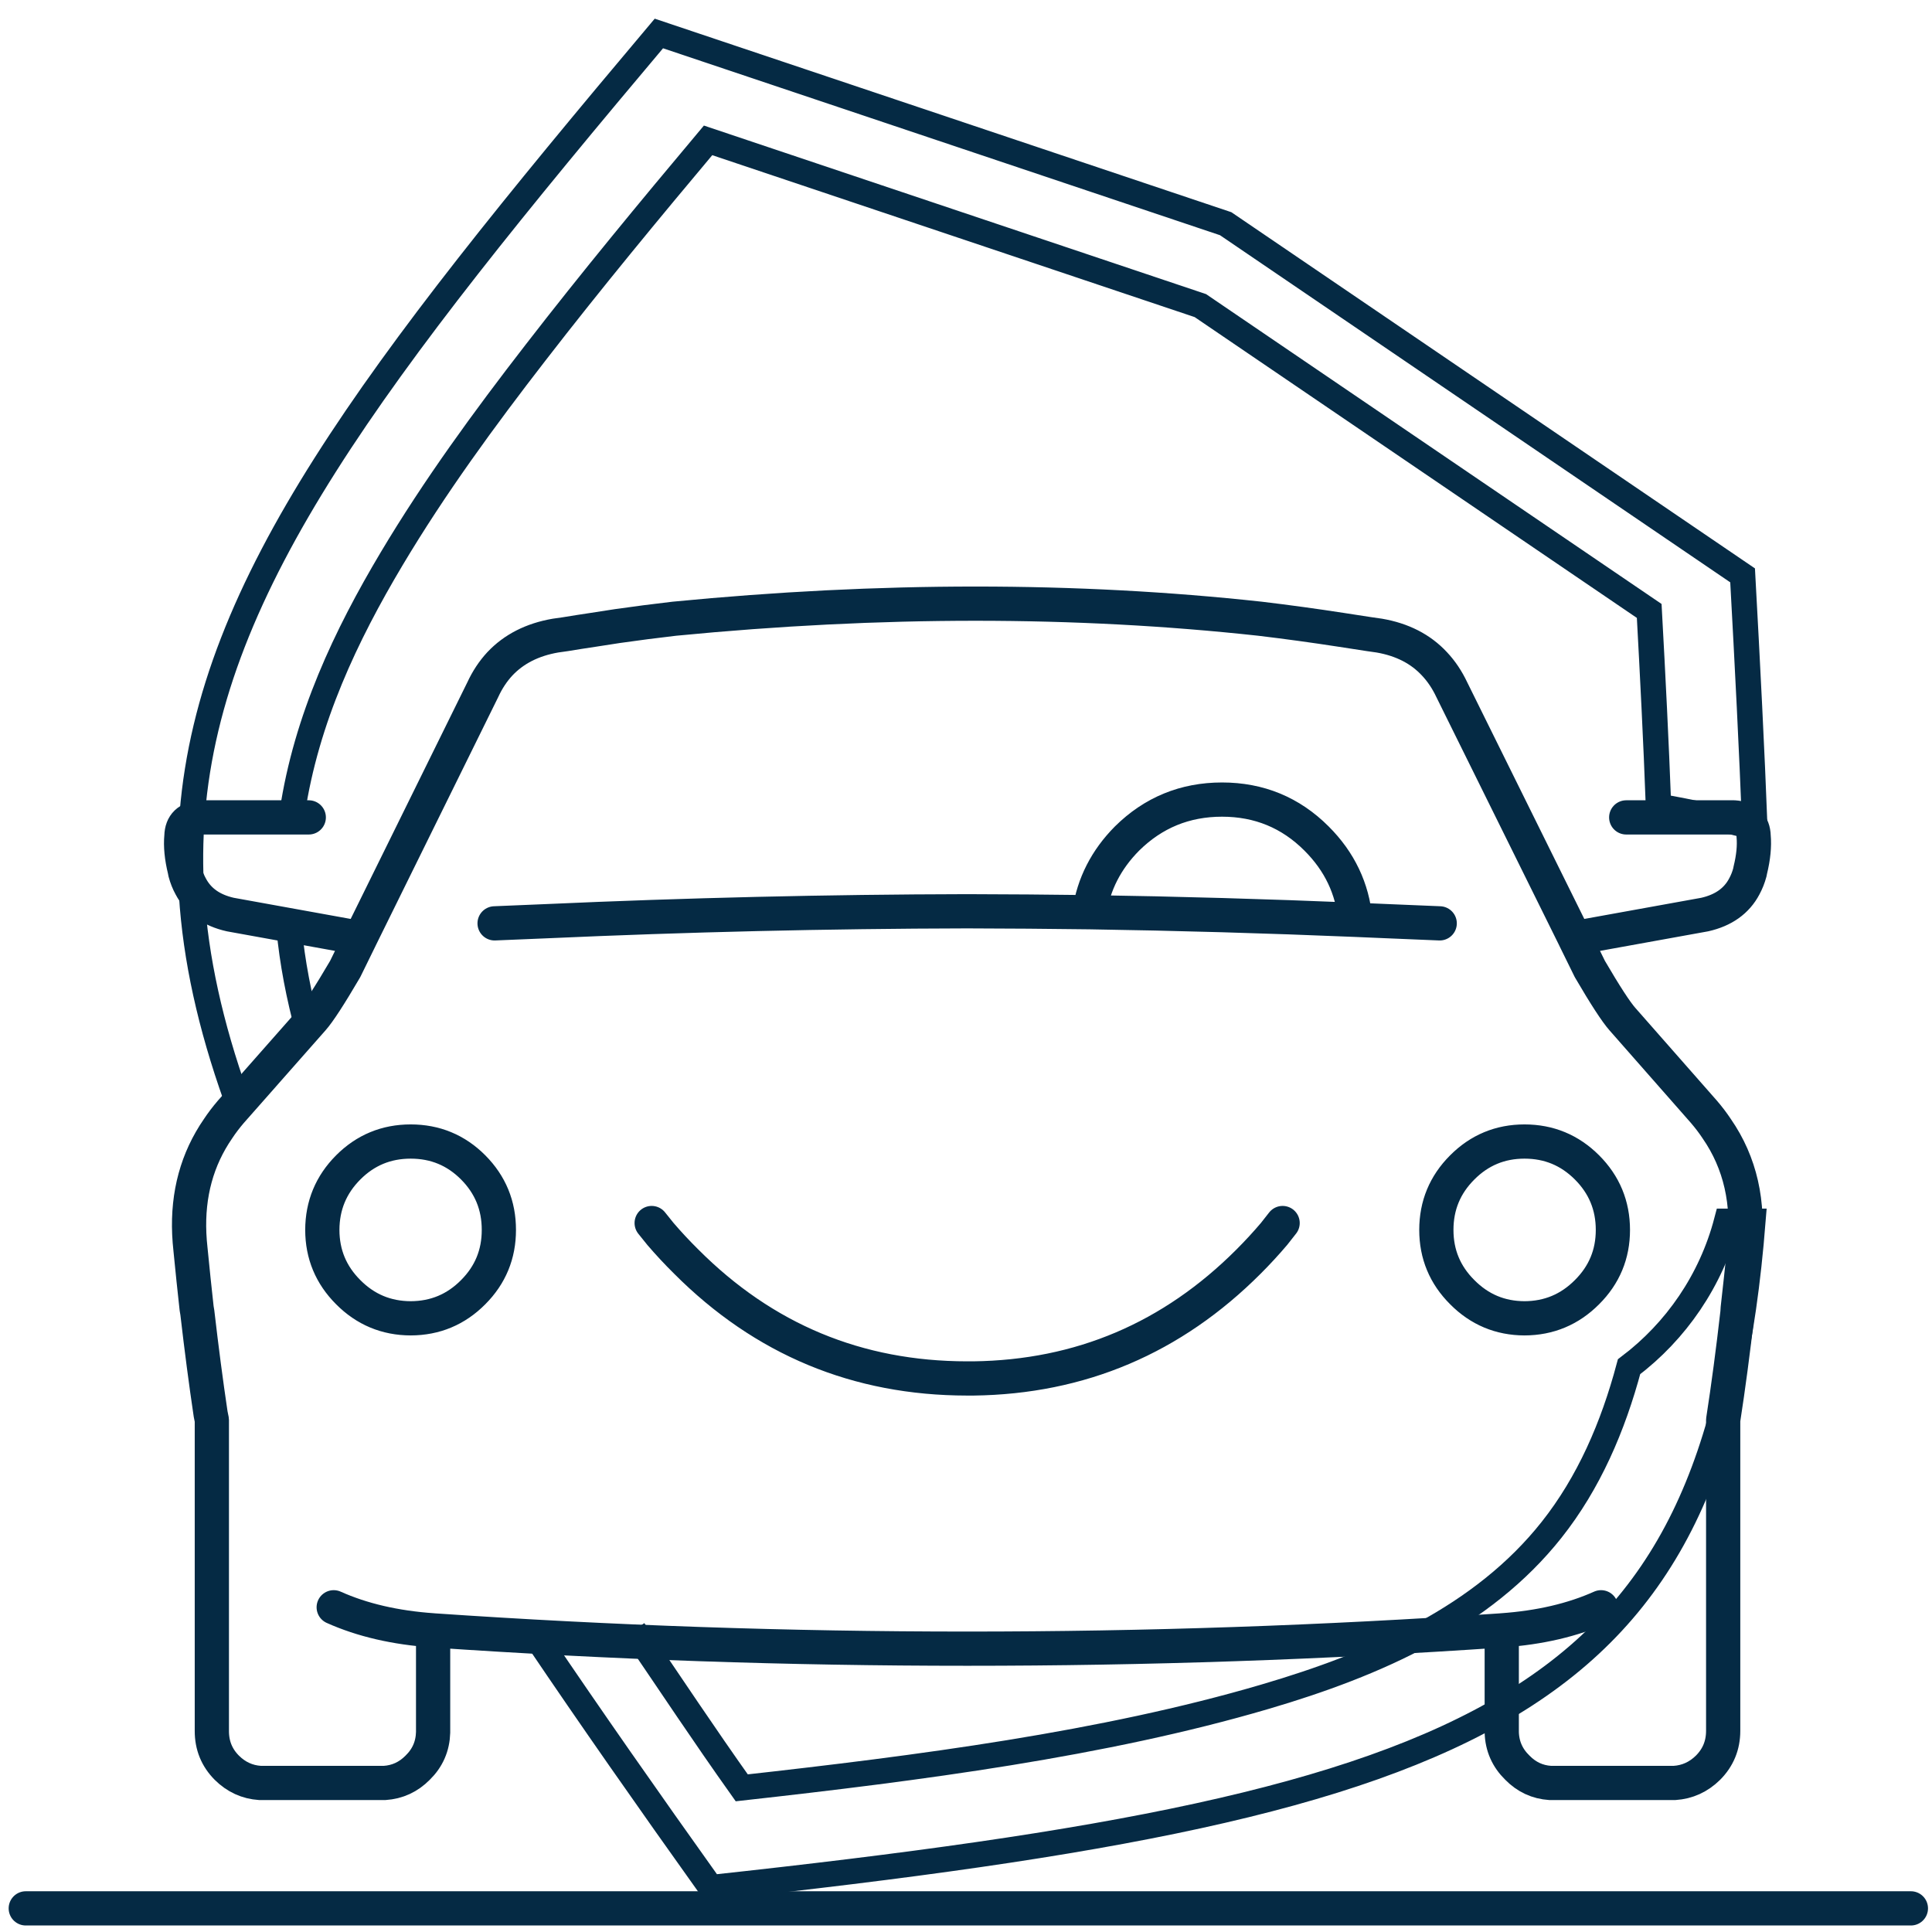 <?xml version="1.0" encoding="utf-8"?>
<!-- Generator: Adobe Illustrator 16.0.0, SVG Export Plug-In . SVG Version: 6.00 Build 0)  -->
<!DOCTYPE svg PUBLIC "-//W3C//DTD SVG 1.1//EN" "http://www.w3.org/Graphics/SVG/1.1/DTD/svg11.dtd">
<svg version="1.1" xmlns="http://www.w3.org/2000/svg" xmlns:xlink="http://www.w3.org/1999/xlink" x="0px" y="0px" width="95px"
	 height="95px" viewBox="0 0 95 95" enable-background="new 0 0 95 95" xml:space="preserve">
<g id="Calque_1" display="none">
	<g display="inline">
		<g>
			
				<rect x="-9.423" y="-13.335" fill-rule="evenodd" clip-rule="evenodd" fill="#FFFFFF" fill-opacity="0" width="111.423" height="111.426"/>
		</g>
		<g>
			
				<path fill-rule="evenodd" clip-rule="evenodd" fill="none" stroke="#052A44" stroke-width="1.786" stroke-linecap="round" stroke-linejoin="round" stroke-miterlimit="3" d="
				M55.352,36.086v-3.993H52.76 M28.84,23.562c0.049,0.001,0.099,0.001,0.15,0c9.798-0.227,17.404-2.889,22.814-7.985
				c2.051,3.736,5.741,6.258,11.072,7.564c0.14,0.038,0.276,0.054,0.41,0.05 M57.931,32.093h-2.579 M71.334,26.116
				c0.921,1.024,1.383,2.508,1.39,4.452c-0.007,1.944-0.469,3.784-1.39,5.519c-0.26,0.501-0.537,0.952-0.83,1.351
				c-0.726,0.995-1.543,1.672-2.455,2.034c-0.102,0.043-0.2,0.08-0.298,0.112c-0.492,2.622-1.219,5.096-2.183,7.427
				c-0.822,1.995-1.819,3.886-2.987,5.666c-4.323,6.828-9.522,10.333-15.6,10.516c-0.084,0.002-0.164,0.002-0.235,0
				c-0.148,0-0.333,0-0.558,0h-0.075c-0.232,0-0.426,0-0.583,0c-0.068,0.002-0.143,0.002-0.223,0
				c-6.077-0.183-11.276-3.688-15.599-10.516c-1.169-1.78-2.166-3.671-2.989-5.666c-0.962-2.331-1.69-4.806-2.182-7.427
				c-0.103-0.032-0.206-0.069-0.31-0.112c-0.909-0.362-1.723-1.039-2.443-2.034c-0.297-0.398-0.579-0.85-0.843-1.351
				c-0.912-1.735-1.366-3.575-1.364-5.519c-0.002-1.944,0.452-3.428,1.364-4.452c0.282-0.307,0.58-0.542,0.893-0.706
				c0.009-0.009,0.017-0.018,0.025-0.025C19.31,10.093,27.406,2.335,46.151,2.111c18.736,0.225,26.826,7.982,24.266,23.273
				c0.008,0.008,0.017,0.017,0.024,0.025C70.755,25.574,71.052,25.809,71.334,26.116z M54.322,46.712
				c-0.027,0.101-0.056,0.199-0.087,0.298c-0.402,1.224-1.112,2.323-2.133,3.298c-0.427,0.423-0.877,0.792-1.351,1.104
				c-0.555,0.359-1.142,0.645-1.762,0.856c-0.883,0.306-1.834,0.458-2.853,0.459c-1.024-0.001-1.983-0.153-2.876-0.459
				c-0.619-0.212-1.206-0.497-1.76-0.856c-0.489-0.312-0.952-0.681-1.39-1.104c-0.982-0.975-1.656-2.074-2.021-3.298
				c-0.033-0.099-0.061-0.197-0.086-0.298 M62.581,76.36c2.813-3.214,5.601-6.545,8.356-9.994c0.74-0.923,1.475-1.852,2.206-2.79
				c-0.094-0.015-0.188-0.027-0.284-0.038h-0.037c-2.667-0.42-5.54-0.846-8.618-1.276 M73.144,63.576
				c3.25-4.163,6.461-8.491,9.636-12.982c2.764,1.938,5.469,3.89,8.11,5.852c-3.141,4.433-6.315,8.711-9.524,12.835
				c2.806,3.4,5.157,7.621,7.055,12.659c0.063,0.179,0.126,0.356,0.187,0.533c1.014,3.033-0.26,4.794-3.818,5.282
				c-0.32,0.032-0.642,0.065-0.967,0.101c-3.319,0.321-6.634,0.604-9.945,0.842 M36.987,36.086v-3.993h-2.591 M39.579,32.093h-2.592
				 M28.11,62.236c-3.145,0.436-6.075,0.87-8.792,1.302h-0.012c-2.089,0.351-4.016,1.293-5.779,2.828
				c-0.285,0.244-0.566,0.505-0.843,0.781c-3.66,3.714-6.64,8.646-8.94,14.792c-0.062,0.179-0.128,0.356-0.198,0.533
				c-1.009,3.033,0.269,4.794,3.831,5.282c0.324,0.032,0.651,0.065,0.979,0.101c3.426,0.333,6.849,0.621,10.267,0.867
				 M23.063,92.579c1.193-2.183,2.739-4.221,4.637-6.113c5.123-5.125,11.306-7.688,18.549-7.688
				c7.244,0.001,13.427,2.563,18.55,7.688c1.895,1.893,3.436,3.931,4.625,6.113 M81.365,69.28c-3.664,4.718-7.377,9.23-11.135,13.54
				"/>
		</g>
		<g>
			<path fill-rule="evenodd" clip-rule="evenodd" fill="#333333" d="M51.656,109.492h2.083l-2.703,7.439
				c-0.066,0.149-0.148,0.265-0.248,0.348c-0.116,0.082-0.256,0.123-0.422,0.123h-1.71c-0.15,0-0.281-0.041-0.398-0.123
				c-0.115-0.083-0.197-0.198-0.248-0.348l-2.702-7.439h2.058l1.662,5.208c0.051,0.231,0.107,0.463,0.174,0.694
				c0.082,0.231,0.148,0.463,0.198,0.694h0.224L51.656,109.492z M63.758,117.402v-7.91h1.538l0.174,1.166
				c0.545-0.447,1.09-0.785,1.636-1.018c0.563-0.247,1.109-0.372,1.638-0.372h0.371l-0.198,1.836h-0.57
				c-0.38,0-0.768,0.058-1.165,0.174c-0.413,0.132-0.893,0.313-1.438,0.545v5.579H63.758z M57.36,110.979
				c-0.266,0.133-0.462,0.348-0.596,0.646c-0.115,0.314-0.183,0.744-0.198,1.29h2.728c0.298-0.017,0.497-0.116,0.597-0.299
				c0.081-0.197,0.114-0.413,0.098-0.645c0.017-0.413-0.091-0.702-0.322-0.867c-0.231-0.198-0.645-0.29-1.239-0.273
				C57.979,110.814,57.624,110.865,57.36,110.979z M61.104,109.963c0.578,0.464,0.859,1.149,0.843,2.059
				c0,0.711-0.165,1.265-0.496,1.661c-0.347,0.397-0.885,0.596-1.611,0.596h-3.225c0.051,0.463,0.149,0.826,0.299,1.092
				c0.165,0.247,0.396,0.413,0.693,0.496c0.299,0.099,0.67,0.14,1.116,0.123c0.397,0,0.844-0.017,1.339-0.05
				c0.513-0.033,1.017-0.073,1.514-0.123l0.174,1.239c-0.299,0.149-0.637,0.257-1.018,0.322c-0.362,0.083-0.744,0.141-1.141,0.174
				c-0.397,0.033-0.769,0.05-1.116,0.05c-0.942,0-1.702-0.141-2.281-0.422c-0.596-0.281-1.025-0.728-1.289-1.338
				c-0.248-0.612-0.373-1.415-0.373-2.407c0-1.041,0.134-1.868,0.397-2.479c0.265-0.595,0.678-1.024,1.239-1.29
				c0.563-0.264,1.29-0.396,2.184-0.396C59.625,109.269,60.542,109.5,61.104,109.963z M30.949,109.418
				c-0.148-0.579-0.405-1-0.769-1.265c-0.347-0.248-0.827-0.363-1.438-0.348c-0.413,0-0.794,0-1.141,0c-0.347,0-0.677,0-0.992,0
				v8.011c0.315,0.017,0.646,0.025,0.992,0.025c0.365,0.016,0.745,0.024,1.141,0.024c0.611,0,1.091-0.125,1.438-0.373
				c0.364-0.247,0.621-0.66,0.769-1.239c0.149-0.596,0.215-1.397,0.199-2.405C31.164,110.823,31.098,110.013,30.949,109.418z
				 M41.984,109.492h1.935v7.91h-1.935V109.492z M40.397,111.104h-0.57c-0.38,0-0.769,0.058-1.167,0.174
				c-0.413,0.132-0.893,0.313-1.438,0.545v5.579H35.24v-7.91h1.537l0.173,1.166c0.546-0.447,1.092-0.785,1.637-1.018
				c0.562-0.247,1.107-0.372,1.636-0.372h0.373L40.397,111.104z M26.51,106.169c0.677-0.034,1.422-0.05,2.231-0.05
				c1.108-0.017,1.992,0.157,2.653,0.521c0.678,0.348,1.167,0.942,1.463,1.786c0.298,0.826,0.438,1.968,0.422,3.423
				c0.017,1.438-0.124,2.578-0.422,3.422c-0.296,0.827-0.785,1.414-1.463,1.76c-0.661,0.364-1.545,0.538-2.653,0.521
				c-0.81,0-1.554-0.017-2.231-0.05c-0.678-0.017-1.323-0.05-1.935-0.1v-11.134C25.188,106.235,25.833,106.202,26.51,106.169z
				 M42.506,106.069h0.893c0.198,0,0.338,0.05,0.421,0.149c0.1,0.1,0.149,0.231,0.149,0.396v0.893c0,0.182-0.05,0.322-0.149,0.422
				c-0.083,0.099-0.223,0.148-0.421,0.148h-0.893c-0.199,0-0.339-0.05-0.422-0.148c-0.099-0.1-0.148-0.24-0.148-0.422v-0.893
				c0-0.165,0.049-0.297,0.148-0.396C42.167,106.119,42.307,106.069,42.506,106.069z"/>
		</g>
	</g>
</g>
<g id="Calque_3" display="none">
	<g display="inline">
		<g>
			
				<rect x="-4.534" y="-11.667" fill-rule="evenodd" clip-rule="evenodd" fill="#FFFFFF" fill-opacity="0" width="104.179" height="104.18"/>
		</g>
		<g>
			
				<path fill-rule="evenodd" clip-rule="evenodd" fill="none" stroke="#052A44" stroke-width="1.669" stroke-linecap="round" stroke-linejoin="round" stroke-miterlimit="3" d="
				M15.324,26.552h-5.263c-0.619,0.044-0.935,0.35-0.951,0.916c-0.043,0.482,0.01,1.035,0.163,1.658
				c0.007,0.039,0.015,0.078,0.023,0.117c0.066,0.243,0.155,0.469,0.267,0.673c0.374,0.712,1.02,1.172,1.936,1.378l6.342,1.148
				l5.971-12.115c0.224-0.486,0.502-0.907,0.834-1.265c0.682-0.725,1.586-1.185,2.713-1.38c0.163-0.023,0.325-0.046,0.486-0.068
				c0.445-0.073,0.889-0.143,1.333-0.209c0.4-0.063,0.802-0.125,1.206-0.186c0.914-0.129,1.838-0.249,2.771-0.359
				c10.07-0.98,19.597-0.98,28.579,0c1.344,0.161,2.669,0.342,3.977,0.545c0.45,0.066,0.903,0.136,1.355,0.209
				c0.162,0.022,0.324,0.045,0.486,0.068c1.119,0.195,2.017,0.655,2.689,1.38c0.336,0.357,0.618,0.779,0.847,1.265l5.995,12.115
				l6.34-1.148c0.917-0.207,1.563-0.666,1.937-1.378c0.11-0.204,0.199-0.43,0.267-0.673c0.009-0.039,0.016-0.078,0.023-0.117
				c0.151-0.623,0.207-1.176,0.161-1.658c-0.015-0.566-0.333-0.871-0.95-0.916h-5.263 M30.825,44.117
				c0,4.612,1.631,8.554,4.893,11.825c0.009,0.009,0.016,0.017,0.022,0.023c3.277,3.278,7.227,4.915,11.848,4.915
				c4.623,0,8.572-1.637,11.849-4.915c3.277-3.277,4.916-7.227,4.916-11.848c0-4.622-1.639-8.572-4.916-11.849
				c-3.277-3.278-7.227-4.917-11.849-4.917c-4.622,0-8.571,1.639-11.848,4.917C32.464,35.545,30.825,39.495,30.825,44.117z
				 M23.347,43.629c0.835,0.842,1.253,1.858,1.252,3.049c0,1.186-0.417,2.199-1.252,3.038c-0.84,0.846-1.856,1.27-3.049,1.274
				c-1.193-0.005-2.209-0.429-3.049-1.274c-0.84-0.839-1.261-1.853-1.264-3.038c0.003-1.191,0.424-2.208,1.264-3.049
				c0.839-0.841,1.856-1.264,3.049-1.264C21.491,42.366,22.507,42.788,23.347,43.629z M24.39,31.723
				c0.843-0.035,1.685-0.07,2.528-0.104c0.685-0.031,1.368-0.062,2.052-0.093 M10.594,65.032c0-2.029,0-4.059,0-6.088
				c0-0.965,0-1.933,0-2.898c0-0.03,0-0.061,0-0.093c-0.017-0.098-0.038-0.195-0.057-0.29c-0.231-1.542-0.447-3.189-0.65-4.949
				c-0.011-0.068-0.023-0.14-0.035-0.209c-0.104-0.932-0.205-1.894-0.301-2.886c-0.028-0.252-0.047-0.499-0.058-0.743
				c-0.085-1.944,0.382-3.656,1.404-5.136c0.188-0.282,0.396-0.556,0.625-0.823l3.988-4.521c0.307-0.345,0.836-1.161,1.588-2.446
				l0.742-1.507 M31.347,60.313l2.793,2.782c-4.93,5.728-9.861,11.454-14.793,17.182v0.012l-7.954-7.953h0.035
				c5.715-4.928,11.431-9.855,17.147-14.78L31.347,60.313l4.371-4.371 M10.861,79.779H1.516 M77.084,32.442l0.741,1.507
				c0.751,1.286,1.281,2.101,1.588,2.446l3.976,4.521c0.23,0.268,0.437,0.542,0.627,0.823c1.148,1.664,1.595,3.623,1.334,5.879
				c-0.101,0.993-0.206,1.955-0.314,2.886c-0.003,0.069-0.007,0.141-0.011,0.209c-0.215,1.871-0.447,3.617-0.696,5.239
				c0,0.998,0,1.994,0,2.991c0,4.058,0,8.115,0,12.173c0,0.706-0.248,1.305-0.742,1.798c-0.461,0.454-1.005,0.701-1.636,0.742
				h-6.062c-0.622-0.041-1.155-0.288-1.601-0.742c-0.491-0.476-0.743-1.051-0.765-1.727V66.84v-0.627
				c-8.679,0.598-17.369,0.894-26.073,0.894c-3.101,0-6.2-0.038-9.298-0.115 M78.949,46.679c-0.002-1.191-0.422-2.208-1.264-3.049
				c-0.842-0.841-1.859-1.264-3.05-1.264c-1.186,0-2.199,0.422-3.037,1.264c-0.843,0.842-1.263,1.858-1.263,3.049
				c0,1.186,0.42,2.199,1.263,3.038c0.838,0.846,1.852,1.27,3.037,1.274c1.19-0.005,2.208-0.429,3.05-1.274
				C78.527,48.878,78.947,47.864,78.949,46.679z M70.532,31.723c-0.844-0.035-1.685-0.07-2.526-0.104
				c-0.685-0.031-1.369-0.062-2.054-0.093 M73.523,66.213h0.012c1.845-0.128,3.455-0.504,4.834-1.124 M73.535,66.213
				c0,0.053,0,0.105,0,0.163l-0.012,0.464 M93.487,79.779H27.672"/>
		</g>
		<g>
			<path fill-rule="evenodd" clip-rule="evenodd" fill="#333333" d="M82.23,103.104c0.309,0.031,0.61,0.069,0.904,0.116
				c0.308,0.078,0.595,0.162,0.858,0.255l-0.209,1.159c-0.372-0.015-0.734-0.022-1.09-0.022s-0.681,0-0.975,0
				c-0.494-0.017-0.888,0.046-1.182,0.185c-0.293,0.14-0.502,0.387-0.627,0.742c-0.141,0.341-0.208,0.812-0.208,1.415
				c0,0.618,0.067,1.097,0.208,1.438c0.125,0.355,0.334,0.603,0.627,0.742c0.294,0.138,0.688,0.208,1.182,0.208
				c0.172,0,0.372-0.008,0.603-0.021c0.248,0,0.51-0.018,0.791-0.049c0.275-0.015,0.555-0.045,0.833-0.092l0.162,1.205
				c-0.387,0.171-0.812,0.287-1.276,0.349c-0.479,0.077-0.957,0.116-1.438,0.116c-0.864,0-1.568-0.123-2.108-0.372
				c-0.525-0.247-0.905-0.665-1.138-1.251c-0.23-0.557-0.346-1.313-0.346-2.272c0-0.943,0.115-1.7,0.346-2.273
				c0.232-0.57,0.618-0.989,1.16-1.252c0.525-0.247,1.229-0.37,2.109-0.37C81.665,103.059,81.938,103.074,82.23,103.104z
				 M74.185,110.664v-7.396h1.808v7.396H74.185z M62.938,103.059c0.341,0,0.711,0.016,1.113,0.046
				c0.387,0.031,0.765,0.061,1.137,0.093c0.387,0.047,0.727,0.094,1.021,0.14l-0.117,1.275c-0.479-0.017-0.951-0.032-1.413-0.047
				c-0.48-0.015-0.952-0.022-1.415-0.022c-0.619-0.017-1.035,0.016-1.252,0.092c-0.232,0.063-0.34,0.239-0.326,0.533
				c0,0.201,0.041,0.348,0.117,0.44c0.061,0.079,0.169,0.147,0.324,0.208c0.154,0.049,0.349,0.102,0.58,0.164l1.972,0.532
				c0.418,0.107,0.756,0.248,1.021,0.418c0.262,0.17,0.455,0.395,0.578,0.673c0.124,0.263,0.186,0.61,0.186,1.043
				c0,0.588-0.115,1.044-0.347,1.368c-0.233,0.325-0.597,0.541-1.091,0.649c-0.479,0.124-1.105,0.178-1.879,0.161
				c-0.169,0-0.408,0-0.719,0c-0.308-0.015-0.672-0.037-1.089-0.068c-0.402-0.03-0.827-0.085-1.275-0.163l0.117-1.273
				c0.308,0.014,0.688,0.021,1.135,0.021c0.434,0.015,0.896,0.022,1.392,0.022c0.511,0,0.911-0.015,1.205-0.044
				c0.294-0.049,0.495-0.117,0.603-0.209c0.124-0.109,0.179-0.257,0.164-0.441c0-0.186-0.04-0.325-0.116-0.418
				c-0.077-0.092-0.201-0.163-0.372-0.209c-0.154-0.061-0.347-0.122-0.58-0.184l-1.947-0.534c-0.647-0.171-1.104-0.434-1.367-0.789
				c-0.263-0.341-0.386-0.796-0.373-1.368c0-0.54,0.103-0.967,0.302-1.274c0.202-0.31,0.526-0.525,0.976-0.649
				C61.633,103.12,62.212,103.059,62.938,103.059z M74.672,101.944c-0.187,0-0.317-0.046-0.396-0.137
				c-0.092-0.094-0.139-0.227-0.139-0.396v-0.834c0-0.155,0.047-0.278,0.139-0.372c0.078-0.093,0.209-0.139,0.396-0.139h0.834
				c0.186,0,0.316,0.046,0.393,0.139c0.094,0.094,0.142,0.217,0.142,0.372v0.834c0,0.169-0.048,0.302-0.142,0.396
				c-0.076,0.091-0.207,0.137-0.393,0.137H74.672z M70.544,101.134v2.134h2.18v1.321h-2.18v3.78c0,0.308,0.069,0.532,0.209,0.672
				c0.123,0.123,0.354,0.186,0.695,0.186h0.996l0.209,1.346c-0.186,0.062-0.394,0.106-0.626,0.138
				c-0.23,0.047-0.463,0.078-0.695,0.093c-0.231,0.015-0.425,0.022-0.579,0.022c-0.649,0-1.151-0.185-1.507-0.557
				c-0.341-0.37-0.51-0.904-0.51-1.599v-4.081h-1.346v-1.252l1.322-0.069v-2.134H70.544z M56.007,104.729
				c-0.264-0.14-0.611-0.209-1.045-0.209c-0.447,0-0.804,0.069-1.066,0.209c-0.246,0.139-0.425,0.394-0.532,0.765
				c-0.109,0.355-0.162,0.85-0.162,1.484c0,0.618,0.053,1.104,0.162,1.46c0.107,0.356,0.286,0.604,0.532,0.742
				c0.263,0.154,0.619,0.225,1.066,0.209c0.434,0.016,0.781-0.055,1.045-0.209c0.247-0.139,0.424-0.386,0.533-0.742
				c0.107-0.355,0.161-0.842,0.161-1.46c0-0.635-0.054-1.129-0.161-1.484C56.431,105.122,56.254,104.867,56.007,104.729z
				 M42.697,103.268h1.554l0.116,1.089c0.525-0.4,1.059-0.719,1.6-0.951c0.526-0.231,1.051-0.347,1.576-0.347
				c0.665,0,1.176,0.179,1.53,0.533c0.341,0.355,0.511,0.866,0.511,1.53v5.542h-1.832v-4.985c0-0.417-0.054-0.704-0.163-0.857
				c-0.123-0.141-0.332-0.209-0.625-0.209c-0.356,0-0.727,0.076-1.114,0.232c-0.371,0.169-0.804,0.394-1.298,0.671v5.148h-1.855
				V103.268z M52.829,103.452c0.541-0.264,1.252-0.394,2.133-0.394c0.882,0,1.592,0.13,2.134,0.394
				c0.525,0.264,0.905,0.681,1.136,1.253c0.249,0.572,0.371,1.328,0.371,2.272c0,0.943-0.122,1.699-0.371,2.271
				c-0.23,0.573-0.61,0.981-1.136,1.229c-0.542,0.263-1.252,0.396-2.134,0.396c-0.881,0-1.592-0.134-2.133-0.396
				c-0.542-0.247-0.935-0.655-1.183-1.229c-0.231-0.572-0.348-1.328-0.348-2.271c0-0.944,0.116-1.7,0.348-2.272
				C51.895,104.133,52.287,103.716,52.829,103.452z M38.036,110.385l-2.11-0.277c-0.186,0.171-0.325,0.332-0.417,0.486
				c-0.108,0.17-0.163,0.363-0.163,0.58c0,0.278,0.055,0.495,0.163,0.649c0.108,0.139,0.301,0.231,0.579,0.277
				c0.294,0.047,0.704,0.063,1.229,0.047c0.526,0.017,0.928,0,1.207-0.047c0.294-0.062,0.494-0.162,0.602-0.301
				c0.108-0.139,0.163-0.348,0.163-0.626c0-0.2-0.039-0.356-0.116-0.464c-0.062-0.093-0.186-0.162-0.371-0.209
				C38.616,110.455,38.361,110.417,38.036,110.385z M35.95,106.305c0.247,0.17,0.68,0.247,1.298,0.231
				c0.618,0.016,1.043-0.062,1.276-0.231c0.247-0.17,0.37-0.456,0.37-0.857c0-0.418-0.123-0.705-0.37-0.858
				c-0.232-0.154-0.658-0.232-1.276-0.232c-0.618,0-1.051,0.078-1.298,0.232c-0.263,0.153-0.387,0.44-0.372,0.858
				C35.563,105.849,35.687,106.135,35.95,106.305z M27.417,109.134c0.155,0.153,0.394,0.223,0.718,0.208
				c0.294,0.015,0.634-0.046,1.021-0.186c0.386-0.139,0.772-0.362,1.159-0.672v-1.159H27.95c-0.294,0.015-0.495,0.093-0.603,0.231
				c-0.124,0.155-0.177,0.356-0.162,0.604v0.277C27.185,108.762,27.262,108.994,27.417,109.134z M21.759,103.268h1.809v7.396h-1.809
				V103.268z M23.475,100.206c0.093,0.094,0.139,0.217,0.139,0.372v0.834c0,0.169-0.046,0.302-0.139,0.396
				c-0.077,0.091-0.208,0.137-0.394,0.137h-0.834c-0.186,0-0.317-0.046-0.395-0.137c-0.093-0.094-0.139-0.227-0.139-0.396v-0.834
				c0-0.155,0.046-0.278,0.139-0.372c0.077-0.093,0.208-0.139,0.395-0.139h0.834C23.266,100.067,23.397,100.113,23.475,100.206z
				 M35.276,103.291c0.495-0.155,1.16-0.232,1.995-0.232c0.371,0,0.711,0.016,1.02,0.046c0.309,0.047,0.588,0.101,0.834,0.163h2.319
				l-0.093,0.903l-0.974,0.093c0.062,0.171,0.116,0.349,0.163,0.533c0.015,0.202,0.022,0.418,0.022,0.65
				c0.016,0.556-0.085,1.013-0.301,1.367c-0.2,0.34-0.549,0.597-1.043,0.765c-0.479,0.171-1.136,0.256-1.971,0.256
				c-0.263,0-0.51-0.009-0.742-0.023c-0.216-0.03-0.424-0.062-0.625-0.092c-0.062,0.122-0.093,0.254-0.093,0.393
				c-0.015,0.155,0.023,0.286,0.117,0.396c0.077,0.107,0.216,0.177,0.417,0.208l2.689,0.371c0.726,0.108,1.252,0.332,1.577,0.672
				c0.31,0.356,0.464,0.851,0.464,1.484c0,0.603-0.116,1.082-0.348,1.438c-0.232,0.34-0.619,0.587-1.159,0.741
				c-0.557,0.14-1.298,0.209-2.227,0.209c-0.942,0-1.692-0.076-2.249-0.231c-0.542-0.139-0.928-0.371-1.16-0.695
				c-0.216-0.34-0.324-0.789-0.324-1.345c0-0.386,0.092-0.702,0.278-0.951c0.186-0.247,0.479-0.471,0.881-0.672
				c-0.216-0.217-0.347-0.472-0.394-0.766c-0.047-0.294-0.016-0.579,0.093-0.858c0.108-0.277,0.277-0.492,0.509-0.648
				c-0.371-0.186-0.642-0.449-0.812-0.788c-0.154-0.325-0.232-0.726-0.232-1.205c0-0.589,0.1-1.06,0.301-1.415
				C34.426,103.716,34.782,103.459,35.276,103.291z M29.387,103.059c0.603,0,1.113,0.077,1.53,0.232
				c0.402,0.155,0.711,0.425,0.928,0.812c0.201,0.37,0.302,0.879,0.302,1.53v5.031h-1.438l-0.185-1.136
				c-0.186,0.2-0.41,0.401-0.672,0.604c-0.278,0.2-0.595,0.362-0.951,0.485c-0.355,0.14-0.758,0.208-1.206,0.208
				c-0.463,0-0.866-0.077-1.205-0.231c-0.355-0.169-0.634-0.417-0.834-0.741c-0.202-0.31-0.302-0.696-0.302-1.16v-0.765
				c0-0.588,0.194-1.043,0.58-1.369c0.372-0.323,0.905-0.486,1.601-0.486h2.783v-0.439c0-0.418-0.093-0.705-0.279-0.858
				c-0.201-0.14-0.556-0.209-1.066-0.209c-0.232,0-0.517,0.007-0.858,0.023c-0.34,0.016-0.703,0.031-1.089,0.046
				c-0.387,0.031-0.772,0.063-1.16,0.094l-0.185-1.3c0.355-0.061,0.757-0.123,1.206-0.185c0.448-0.047,0.896-0.093,1.345-0.14
				C28.661,103.074,29.048,103.059,29.387,103.059z M13.527,100.16c0.634-0.031,1.33-0.047,2.086-0.047
				c1.036-0.016,1.863,0.147,2.482,0.486c0.634,0.325,1.089,0.882,1.368,1.67c0.278,0.772,0.409,1.841,0.394,3.201
				c0.015,1.344-0.116,2.411-0.394,3.199c-0.279,0.773-0.734,1.321-1.368,1.646c-0.619,0.342-1.446,0.502-2.482,0.487
				c-0.757,0-1.453-0.015-2.086-0.046c-0.634-0.017-1.237-0.047-1.809-0.093v-10.411C12.291,100.222,12.894,100.191,13.527,100.16z
				 M16.959,102.016c-0.324-0.232-0.773-0.341-1.346-0.324c-0.385,0-0.741,0-1.066,0c-0.325,0-0.634,0-0.928,0v7.488
				c0.294,0.016,0.603,0.023,0.928,0.023c0.34,0.016,0.695,0.023,1.066,0.023c0.573,0,1.021-0.115,1.346-0.348
				c0.34-0.232,0.58-0.62,0.719-1.159c0.139-0.558,0.201-1.309,0.186-2.249c0.016-0.959-0.047-1.717-0.186-2.273
				C17.539,102.655,17.299,102.262,16.959,102.016z"/>
		</g>
	</g>
</g>
<g id="Calque_2">
	<path fill="none" stroke="#052A44" stroke-width="1.25" stroke-miterlimit="10" d="M11.605,53.96
		c-1.264-3.55-1.986-6.825-2.183-9.97c-0.085-1.354-0.073-2.682,0.035-3.999C10.38,28.703,18.332,18.34,32.398,1.646L60.269,11
		l25.418,17.292c0.245,4.46,0.454,8.585,0.602,12.407c-1.555-0.427-3.146-0.767-4.737-1.055c-0.12-3.194-0.282-6.4-0.457-9.603
		L59.024,15.027L34.817,6.902c-2.882,3.434-5.742,6.892-8.485,10.439c-2.512,3.243-4.961,6.592-7.076,10.139
		c-2.234,3.746-4.198,7.869-4.886,12.471"/>
	<path fill="none" stroke="#052A44" stroke-width="1.25" stroke-miterlimit="10" d="M31.167,80.164
		c1.889,2.772,3.402,5.065,5.306,7.747c8.679-0.966,17.809-2.149,25.721-4.477c5.495-1.612,10.71-3.93,14.097-8.206
		c1.833-2.312,3.023-5.064,3.813-8.024c2.313-1.746,4.035-4.241,4.798-7.149h1.291c-1.886,23.782-12.817,28.61-51.237,32.764
		c-3.13-4.388-5.96-8.435-8.498-12.193"/>
	<path fill="none" stroke="#052A44" stroke-width="1.25" stroke-miterlimit="10" d="M14.215,45.653
		c0.157,1.668,0.482,3.345,0.938,5.021"/>
	<g>
		<g>
			<rect y="28.148" fill-rule="evenodd" clip-rule="evenodd" fill="#FFFFFF" fill-opacity="0" width="95.669" height="67.005"/>
		</g>
		<g>
			
				<path fill-rule="evenodd" clip-rule="evenodd" fill="none" stroke="#052A44" stroke-width="1.683" stroke-linecap="round" stroke-linejoin="round" stroke-miterlimit="3" d="
				M15.183,40.193H9.879c-0.623,0.043-0.943,0.352-0.958,0.922c-0.046,0.486,0.008,1.043,0.163,1.671
				c0.007,0.039,0.015,0.079,0.022,0.116c0.066,0.248,0.156,0.473,0.27,0.68c0.377,0.718,1.025,1.181,1.951,1.389l6.391,1.156
				l6.019-12.209c0.226-0.49,0.507-0.914,0.841-1.274c0.688-0.731,1.6-1.194,2.734-1.39c0.164-0.024,0.328-0.048,0.492-0.07
				c0.445-0.074,0.895-0.144,1.344-0.211c0.402-0.063,0.809-0.127,1.215-0.188c0.92-0.131,1.852-0.252,2.793-0.361
				c10.148-0.988,19.75-0.988,28.803,0c1.356,0.162,2.692,0.346,4.007,0.549c0.457,0.067,0.913,0.137,1.368,0.211
				c0.163,0.022,0.326,0.046,0.49,0.07c1.128,0.195,2.032,0.658,2.711,1.39c0.339,0.36,0.624,0.784,0.854,1.274l6.04,12.209
				l6.393-1.156c0.924-0.208,1.574-0.671,1.951-1.389c0.112-0.207,0.202-0.432,0.269-0.68c0.008-0.037,0.015-0.077,0.023-0.116
				c0.154-0.628,0.208-1.185,0.164-1.671c-0.016-0.57-0.337-0.879-0.959-0.922h-5.306 M77.428,46.127l0.748,1.521
				c0.758,1.296,1.292,2.116,1.602,2.465l4.008,4.558c0.23,0.269,0.441,0.544,0.63,0.83c1.159,1.677,1.606,3.65,1.345,5.924
				c-0.103,1.001-0.207,1.97-0.314,2.91c-0.006,0.071-0.01,0.14-0.013,0.21c-0.215,1.887-0.449,3.646-0.702,5.281
				c0,1.006,0,2.009,0,3.016c0,4.09,0,8.18,0,12.27c-0.001,0.709-0.25,1.313-0.746,1.81c-0.466,0.458-1.015,0.708-1.648,0.749
				h-6.111c-0.626-0.041-1.164-0.291-1.613-0.749c-0.493-0.479-0.75-1.059-0.77-1.74v-5.013c-8.747,0.6-17.507,0.9-26.28,0.899
				c-8.766,0.001-17.518-0.3-26.256-0.899h-0.011v5.013c-0.018,0.682-0.271,1.262-0.761,1.74c-0.453,0.458-0.995,0.708-1.625,0.749
				h-6.123c-0.629-0.041-1.174-0.291-1.635-0.749c-0.494-0.497-0.738-1.101-0.736-1.81c0-4.09,0-8.18,0-12.27
				c0-0.975,0-1.947,0-2.923c0-0.029,0-0.061,0-0.093c-0.018-0.098-0.037-0.194-0.059-0.292c-0.231-1.553-0.449-3.217-0.654-4.989
				c-0.01-0.07-0.023-0.139-0.035-0.21c-0.104-0.94-0.206-1.909-0.303-2.91c-0.029-0.252-0.047-0.504-0.059-0.748
				c-0.087-1.96,0.387-3.686,1.414-5.176c0.189-0.286,0.4-0.562,0.629-0.83l4.021-4.558c0.31-0.349,0.843-1.169,1.602-2.465
				l0.746-1.521 M71.901,57.404c-0.85,0.849-1.273,1.873-1.273,3.073c0,1.195,0.424,2.216,1.273,3.061
				c0.845,0.854,1.866,1.282,3.062,1.286c1.199-0.004,2.224-0.433,3.073-1.286c0.848-0.845,1.273-1.865,1.273-3.061
				c0-1.2-0.426-2.225-1.273-3.073c-0.85-0.85-1.874-1.273-3.073-1.273C73.768,56.131,72.746,56.555,71.901,57.404z M66.644,45.229
				c-0.141-1.533-0.775-2.867-1.905-3.995c-1.276-1.278-2.827-1.917-4.649-1.917c-1.824,0-3.381,0.639-4.674,1.917
				c-1.026,1.036-1.642,2.244-1.847,3.621C57.925,44.922,62.282,45.047,66.644,45.229c0.535,0.021,1.068,0.047,1.601,0.068
				c0.849,0.035,1.698,0.071,2.548,0.106 M32.044,60.139c0.142,0.181,0.285,0.359,0.432,0.537c0.396,0.462,0.816,0.913,1.264,1.356
				c3.819,3.83,8.422,5.745,13.812,5.749c0.097,0,0.193,0,0.292,0h0.023c5.261-0.068,9.771-1.984,13.53-5.749
				c0.442-0.443,0.859-0.895,1.25-1.356c0.144-0.178,0.284-0.356,0.422-0.537 M73.842,80.167h0.011
				c1.858-0.131,3.481-0.509,4.873-1.134 M20.194,56.131c1.203,0,2.229,0.424,3.074,1.273c0.843,0.849,1.264,1.873,1.262,3.073
				c0.002,1.195-0.419,2.216-1.262,3.061c-0.846,0.854-1.871,1.282-3.074,1.286c-1.201-0.004-2.226-0.433-3.072-1.286
				c-0.846-0.845-1.271-1.865-1.273-3.061c0.003-1.2,0.428-2.225,1.273-3.073C17.969,56.555,18.993,56.131,20.194,56.131z
				 M24.32,45.403c0.849-0.035,1.698-0.071,2.548-0.106c6.903-0.31,13.797-0.473,20.683-0.488c2.006,0.004,4.012,0.02,6.018,0.046
				 M16.409,79.033c1.395,0.626,3.021,1.004,4.886,1.134 M93.962,93.838H1.267"/>
		</g>
	</g>
</g>
</svg>
